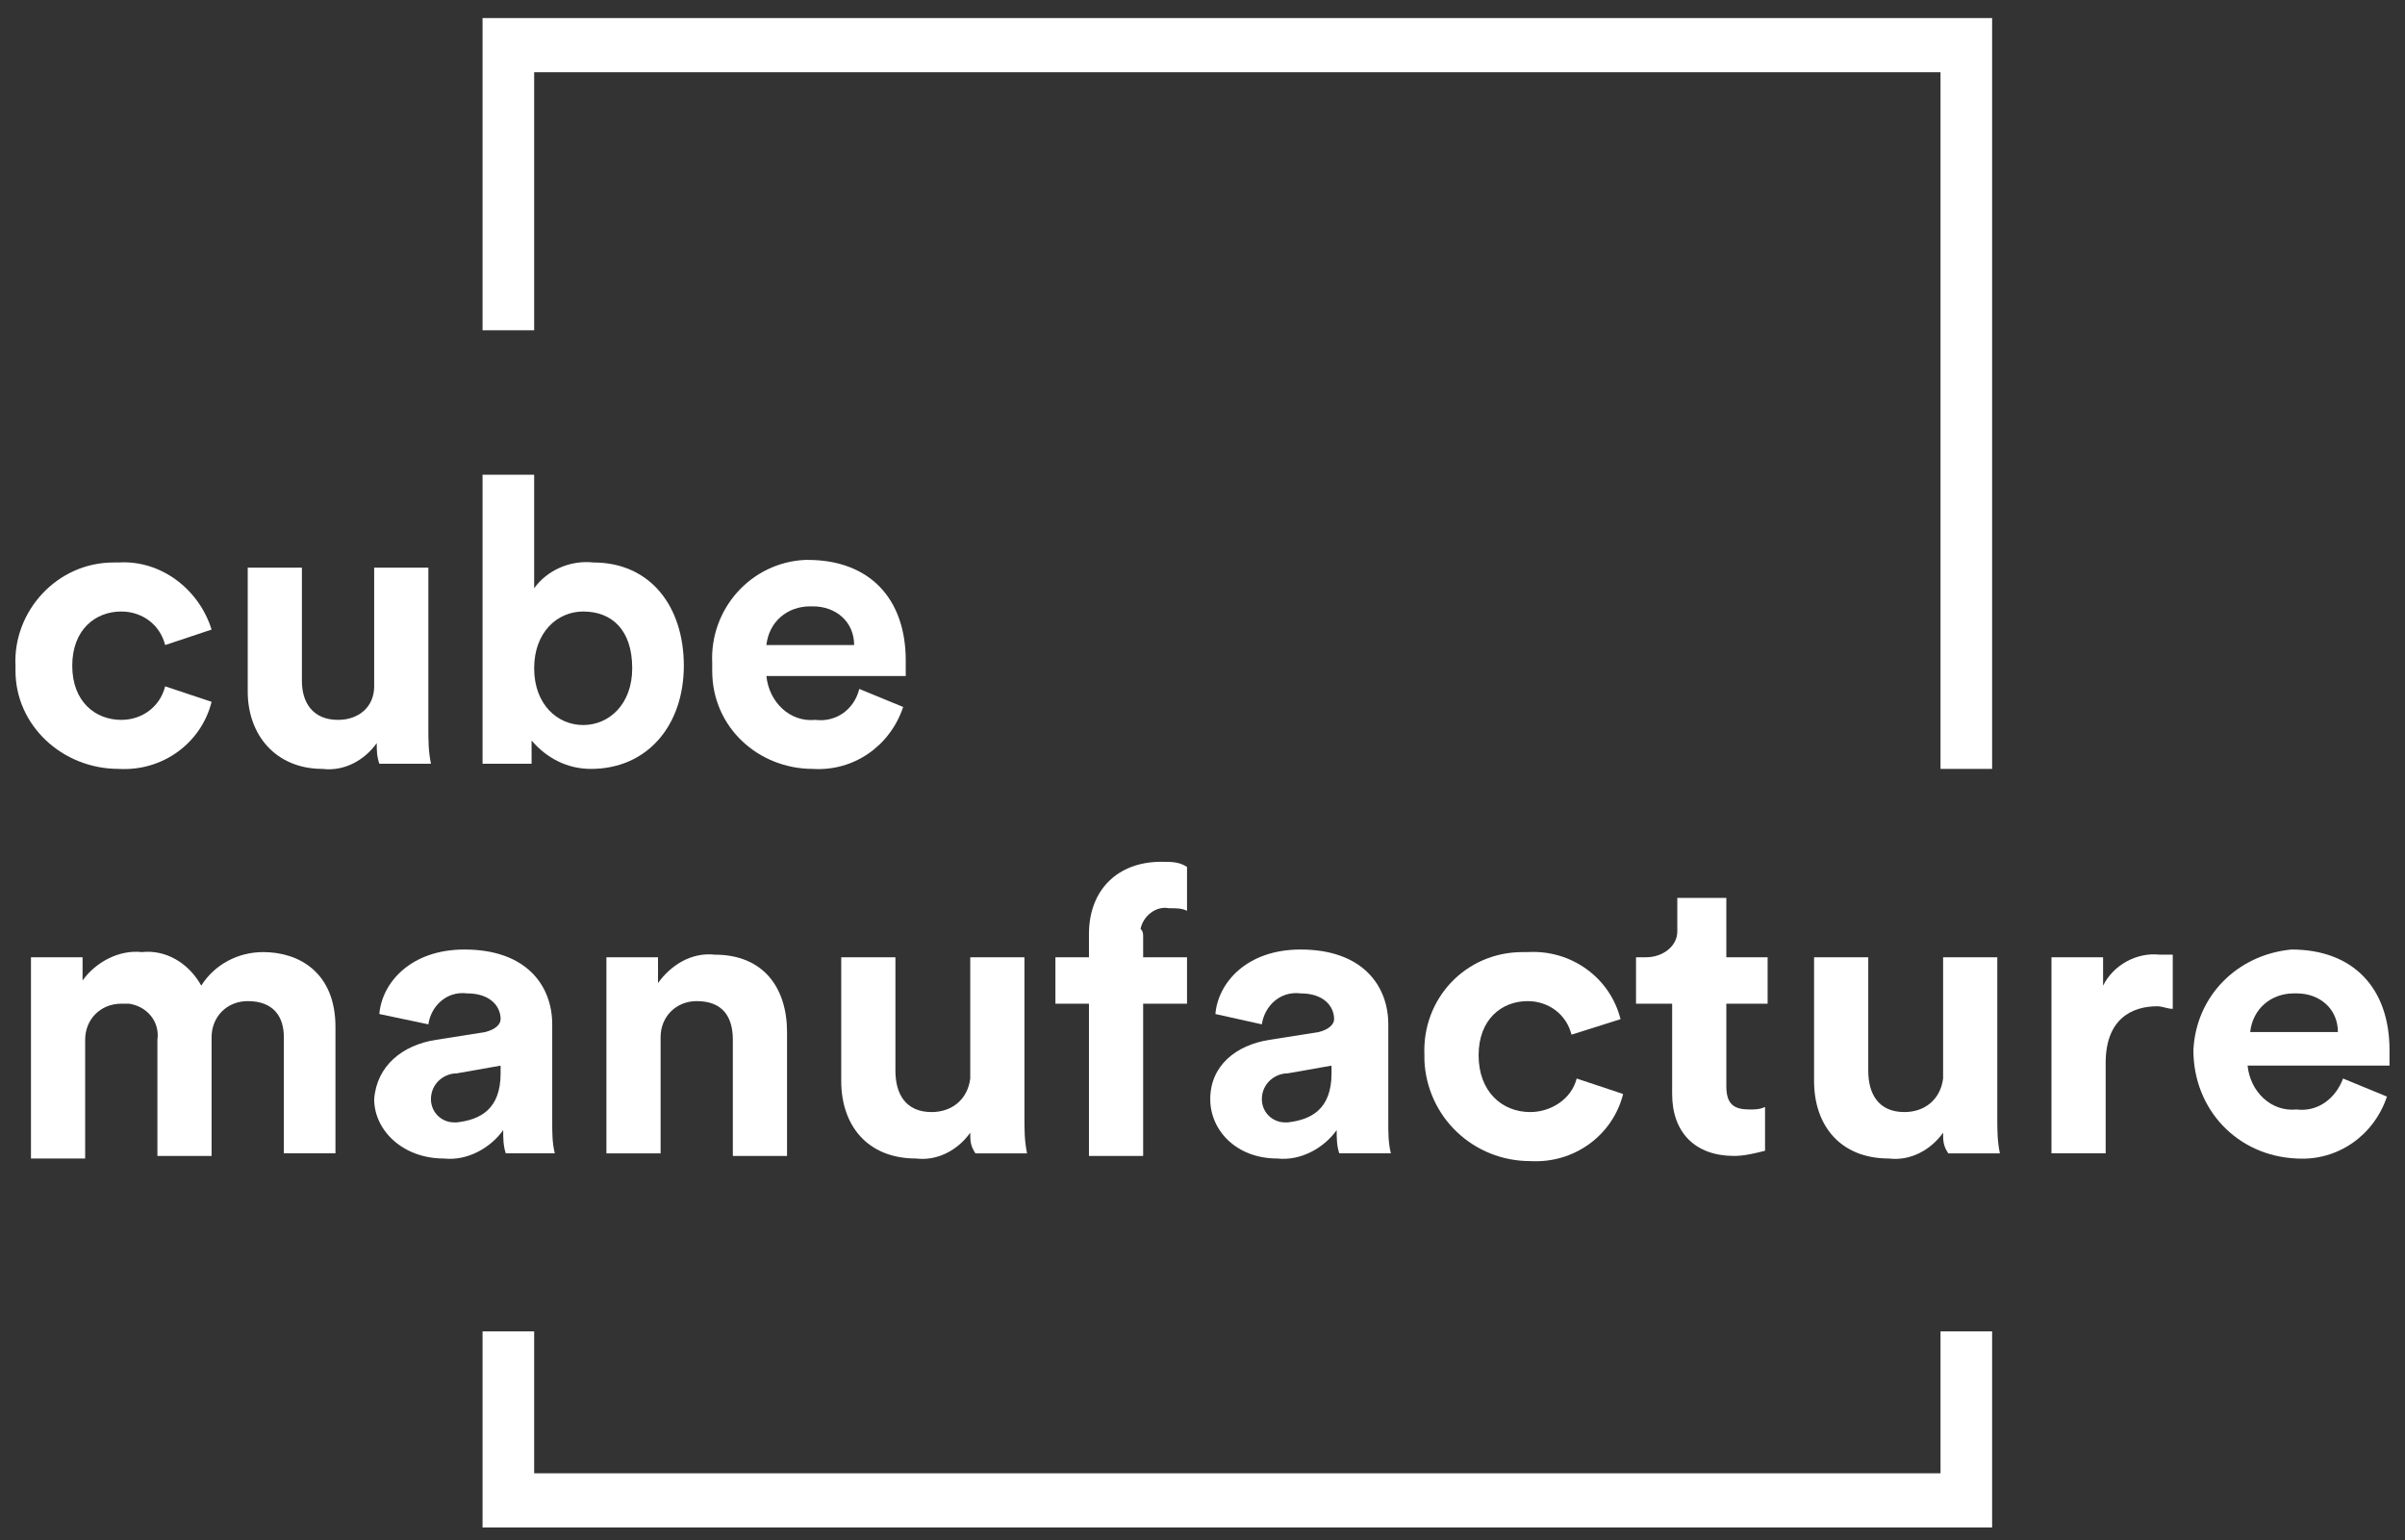 <?xml version="1.0" encoding="utf-8"?>
<!-- Generator: Adobe Illustrator 24.3.0, SVG Export Plug-In . SVG Version: 6.00 Build 0)  -->
<svg version="1.1" id="Ebene_1" xmlns="http://www.w3.org/2000/svg" xmlns:xlink="http://www.w3.org/1999/xlink" x="0px" y="0px"
	 viewBox="0 0 93.2 59.7" style="enable-background:new 0 0 93.2 59.7;" xml:space="preserve">
<rect x="0" y="0" width="93.2" height="59.7" fill="#333333" stroke="none"/>
<style type="text/css">
	.st0{fill:#FFFFFF;}
	.st1{display:none;}
</style>
<g id="Ebene_1_1_">
	<polygon class="st0" points="20.7,2.8 75.2,2.8 75.2,29.8 77.2,29.8 77.2,0.7 18.7,0.7 18.7,12.8 20.7,12.8 	"/>
	<polygon class="st0" points="75.2,51.6 75.2,57.1 20.7,57.1 20.7,51.6 18.7,51.6 18.7,59.2 77.2,59.2 77.2,51.6 	"/>
</g>
<g id="Ebene_2_1_" class="st1">
</g>
<g id="Ebene_3">
	<path class="st0" d="M1.2,44.7v-7.6h2V38c0.5-0.7,1.4-1.2,2.3-1.1c0.9-0.1,1.8,0.4,2.3,1.3c0.5-0.8,1.4-1.3,2.4-1.3
		c1.4,0,2.8,0.8,2.8,2.9v4.9h-2v-4.5c0-0.8-0.4-1.4-1.4-1.4c-0.8,0-1.4,0.6-1.4,1.4v0.1v4.5H6.1v-4.5C6.2,39.6,5.7,39,5,38.9
		c-0.1,0-0.2,0-0.3,0c-0.8,0-1.4,0.6-1.4,1.4v0.1v4.5H1.2V44.7z"/>
	<path class="st0" d="M19.4,41.6v-0.3l-1.7,0.3c-0.5,0-1,0.4-1,1c0,0.5,0.4,0.9,0.9,0.9h0.1C18.6,43.4,19.4,43,19.4,41.6 M16.9,40.3
		l1.9-0.3c0.4-0.1,0.6-0.3,0.6-0.5c0-0.5-0.4-1-1.3-1c-0.8-0.1-1.4,0.5-1.5,1.2l-1.9-0.4c0.1-1.2,1.2-2.5,3.3-2.5
		c2.4,0,3.4,1.4,3.4,2.9v3.8c0,0.4,0,0.8,0.1,1.2h-1.9c-0.1-0.3-0.1-0.6-0.1-0.9c-0.5,0.7-1.4,1.2-2.3,1.1c-1.6,0-2.7-1.1-2.7-2.3
		C14.6,41.3,15.6,40.5,16.9,40.3"/>
	<path class="st0" d="M25.6,44.7h-2.1v-7.6h2v1c0.5-0.7,1.3-1.2,2.2-1.1c1.9,0,2.8,1.3,2.8,3v4.8h-2.1v-4.5c0-0.9-0.4-1.5-1.4-1.5
		c-0.8,0-1.4,0.6-1.4,1.4c0,0.1,0,0.1,0,0.2V44.7z"/>
	<path class="st0" d="M37.6,43.9c-0.5,0.7-1.3,1.1-2.1,1c-1.9,0-2.9-1.3-2.9-3v-4.8h2.1v4.4c0,0.9,0.4,1.6,1.4,1.6
		c0.8,0,1.4-0.5,1.5-1.3c0-0.1,0-0.1,0-0.2v-4.5h2.1v6.2c0,0.5,0,0.9,0.1,1.4h-2C37.6,44.4,37.6,44.2,37.6,43.9"/>
	<path class="st0" d="M44.3,36.3v0.8H46v1.8h-1.7v5.9h-2.1v-5.9h-1.3v-1.8h1.3v-0.9c0-1.7,1.1-2.8,2.8-2.8c0.4,0,0.7,0,1,0.2v1.7
		c-0.2-0.1-0.4-0.1-0.7-0.1c-0.5-0.1-1,0.3-1.1,0.8C44.3,36.1,44.3,36.2,44.3,36.3"/>
	<path class="st0" d="M51.6,41.6v-0.3l-1.7,0.3c-0.5,0-1,0.4-1,1c0,0.5,0.4,0.9,0.9,0.9h0.1C50.8,43.4,51.6,43,51.6,41.6 M49.2,40.3
		l1.9-0.3c0.4-0.1,0.6-0.3,0.6-0.5c0-0.5-0.4-1-1.3-1c-0.8-0.1-1.4,0.5-1.5,1.2l0,0l-1.8-0.4c0.1-1.2,1.2-2.5,3.3-2.5
		c2.4,0,3.4,1.4,3.4,2.9v3.8c0,0.4,0,0.8,0.1,1.2h-2c-0.1-0.3-0.1-0.6-0.1-0.9c-0.5,0.7-1.4,1.2-2.3,1.1c-1.6,0-2.6-1.1-2.6-2.3
		C46.9,41.3,47.9,40.5,49.2,40.3"/>
	<path class="st0" d="M57.3,40.9c0,1.4,0.9,2.2,2,2.2c0.8,0,1.6-0.5,1.8-1.3l1.8,0.6C62.5,44,61,45.1,59.3,45c-2.2,0-4-1.7-4.1-3.9
		c0-0.1,0-0.1,0-0.2c-0.1-2.2,1.6-4,3.8-4c0.1,0,0.1,0,0.2,0c1.7-0.1,3.2,1,3.6,2.6l-1.9,0.6c-0.2-0.8-0.9-1.3-1.7-1.3
		C58.2,38.8,57.3,39.5,57.3,40.9"/>
	<path class="st0" d="M66.9,37.1h1.6v1.8h-1.6v3.2c0,0.7,0.3,0.9,0.9,0.9c0.2,0,0.4,0,0.6-0.1v1.7c-0.4,0.1-0.8,0.2-1.2,0.2
		c-1.5,0-2.4-0.9-2.4-2.4v-3.5h-1.4v-1.8h0.4c0.6,0,1.2-0.4,1.2-1c0-0.1,0-0.1,0-0.2v-1.1h1.9V37.1z"/>
	<path class="st0" d="M75.3,43.9c-0.5,0.7-1.3,1.1-2.1,1c-1.9,0-2.9-1.3-2.9-3v-4.8h2.1v4.4c0,0.9,0.4,1.6,1.4,1.6
		c0.8,0,1.4-0.5,1.5-1.3c0-0.1,0-0.1,0-0.2v-4.5h2.1v6.2c0,0.5,0,0.9,0.1,1.4h-2C75.3,44.4,75.3,44.2,75.3,43.9"/>
	<path class="st0" d="M84.2,39.1c-0.2,0-0.4-0.1-0.6-0.1c-1,0-2,0.5-2,2.2v3.5h-2.1v-7.6h2v1.1c0.4-0.8,1.3-1.3,2.2-1.2
		c0.2,0,0.3,0,0.5,0V39.1z"/>
	<path class="st0" d="M90.6,40c0-0.9-0.7-1.5-1.6-1.5h-0.1c-0.9,0-1.6,0.6-1.7,1.5H90.6z M92.5,42.5C92,44,90.6,45,89,44.9
		c-2.3-0.1-4-1.9-4-4.2c0.1-2.1,1.7-3.7,3.8-3.9c2.4,0,3.8,1.5,3.8,3.9c0,0.3,0,0.6,0,0.6h-5.5c0.1,1,0.9,1.8,1.9,1.7
		c0.8,0.1,1.5-0.4,1.8-1.2L92.5,42.5z"/>
	<path class="st0" d="M2.8,25.8c0,1.4,0.9,2.1,1.9,2.1c0.8,0,1.5-0.5,1.7-1.3l1.8,0.6c-0.4,1.6-1.9,2.7-3.6,2.6c-2.2,0-4-1.7-4-3.8
		c0-0.1,0-0.1,0-0.2c-0.1-2.1,1.6-4,3.8-4c0.1,0,0.1,0,0.2,0c1.6-0.1,3.1,1,3.6,2.6L6.4,25c-0.2-0.8-0.9-1.3-1.7-1.3
		C3.7,23.7,2.8,24.4,2.8,25.8"/>
	<path class="st0" d="M14.6,28.8c-0.5,0.7-1.3,1.1-2.1,1c-1.8,0-2.9-1.3-2.9-3V22h2.1v4.4c0,0.8,0.4,1.5,1.4,1.5
		c0.8,0,1.4-0.5,1.4-1.3c0-0.1,0-0.1,0-0.2V22h2.1v6.2c0,0.5,0,0.9,0.1,1.4h-2C14.6,29.3,14.6,29.1,14.6,28.8"/>
	<path class="st0" d="M22.6,23.7c-1,0-1.9,0.8-1.9,2.2s0.9,2.2,1.9,2.2s1.9-0.8,1.9-2.2C24.5,24.4,23.7,23.7,22.6,23.7z M18.7,29.6
		V18.4h2v4.4c0.5-0.7,1.4-1.1,2.3-1c2.2,0,3.5,1.7,3.5,4s-1.4,4-3.6,4c-0.9,0-1.7-0.4-2.3-1.1v0.9L18.7,29.6L18.7,29.6z"/>
	<path class="st0" d="M33.1,25c0-0.9-0.7-1.5-1.6-1.5h-0.1c-0.9,0-1.6,0.6-1.7,1.5H33.1z M35,27.4c-0.5,1.5-1.9,2.5-3.5,2.4
		c-2.1,0-3.9-1.6-3.9-3.8c0-0.1,0-0.2,0-0.3c-0.1-2.1,1.5-3.9,3.6-4h0.1c2.4,0,3.8,1.5,3.8,3.9c0,0.3,0,0.6,0,0.6h-5.4
		c0.1,1,0.9,1.8,1.9,1.7c0.8,0.1,1.5-0.4,1.7-1.2L35,27.4z"/>
</g>
</svg>
